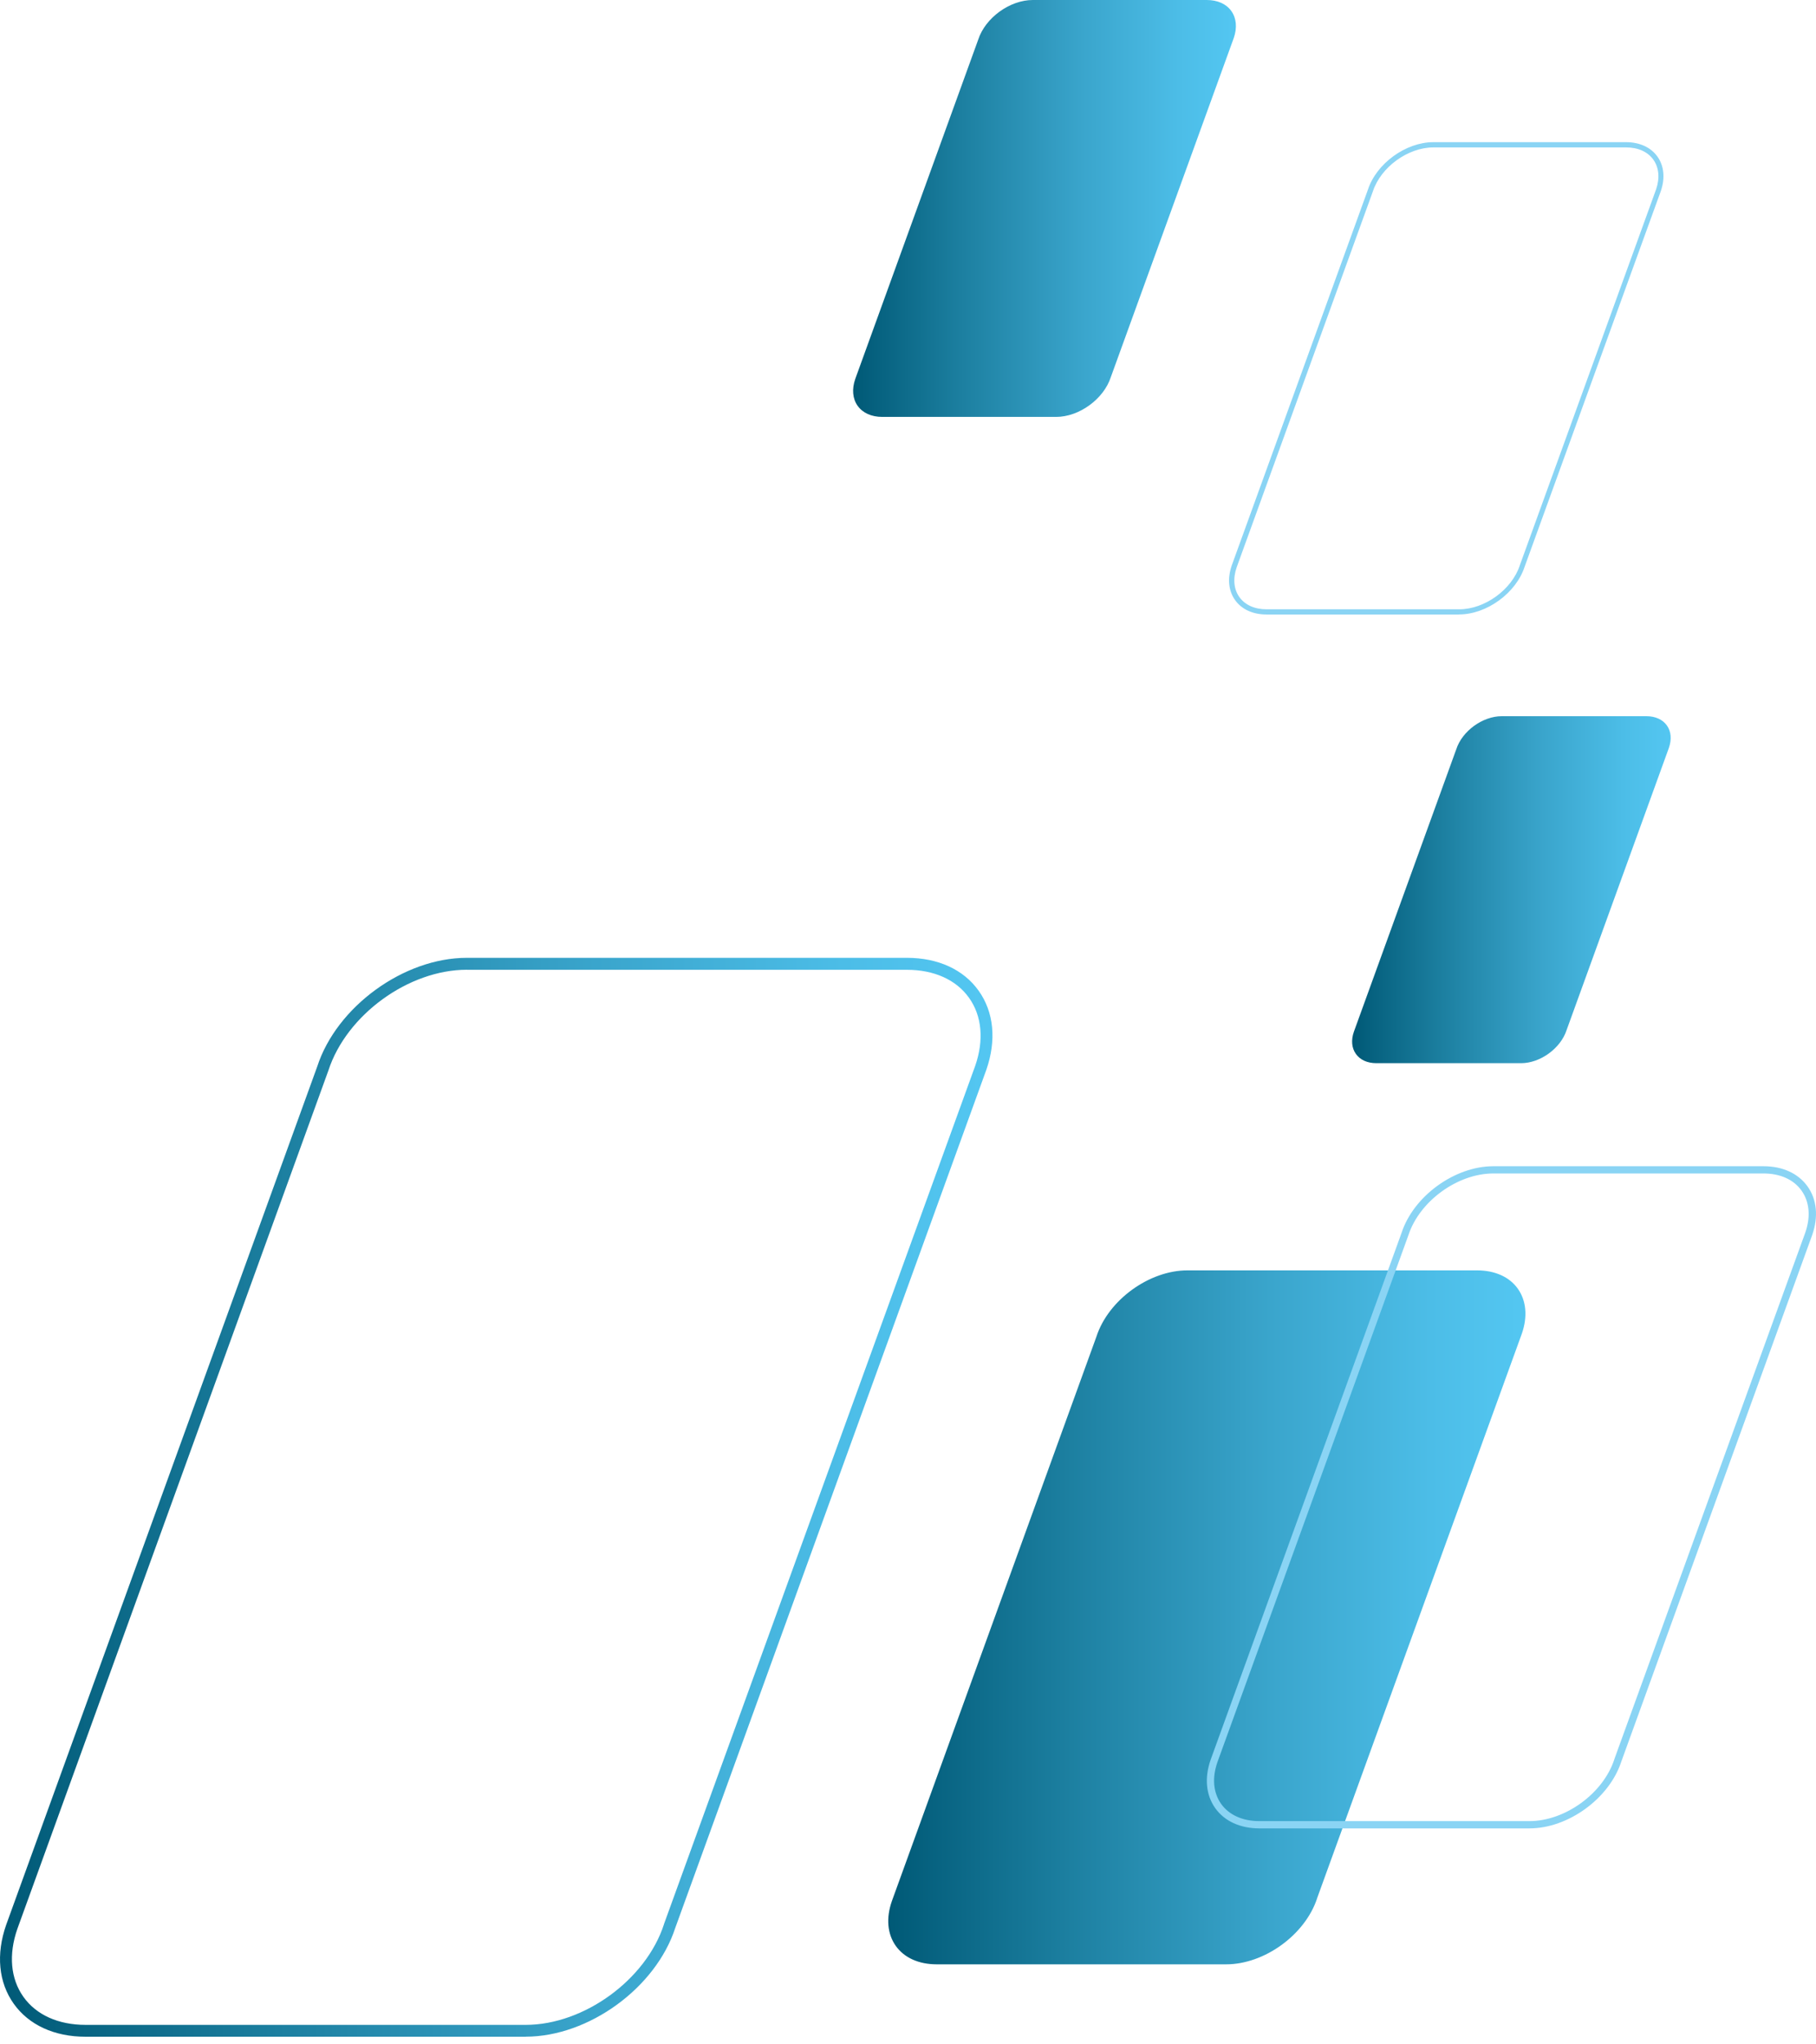 <svg xmlns="http://www.w3.org/2000/svg" xmlns:xlink="http://www.w3.org/1999/xlink" id="Camada_1" data-name="Camada 1" viewBox="0 0 329.03 370.31"><defs><style>      .cls-1 {        fill: url(#linear-gradient);      }      .cls-1, .cls-2, .cls-3, .cls-4, .cls-5 {        stroke-width: 0px;      }      .cls-2 {        fill: #8ad4f4;      }      .cls-3 {        fill: url(#linear-gradient-2);      }      .cls-4 {        fill: url(#linear-gradient-3);      }      .cls-5 {        fill: url(#linear-gradient-4);      }    </style><linearGradient id="linear-gradient" x1="154.56" y1="37.77" x2="223.92" y2="37.77" gradientUnits="userSpaceOnUse"><stop offset="0" stop-color="#005976"></stop><stop offset=".28" stop-color="#1c7fa0"></stop><stop offset=".6" stop-color="#3aa5cc"></stop><stop offset=".85" stop-color="#4cbde7"></stop><stop offset=".99" stop-color="#53c6f1"></stop></linearGradient><linearGradient id="linear-gradient-2" x1="160.94" y1="293.05" x2="276.37" y2="293.05" xlink:href="#linear-gradient"></linearGradient><linearGradient id="linear-gradient-3" x1="244.98" y1="161.21" x2="302.7" y2="161.21" xlink:href="#linear-gradient"></linearGradient><linearGradient id="linear-gradient-4" x1="0" y1="271.3" x2="179.82" y2="271.3" xlink:href="#linear-gradient"></linearGradient></defs><path class="cls-1" d="m187.13,0c-4.17,0-8.62,3.23-9.9,7.2l-22.27,61.46c-.64,1.84-.49,3.57.43,4.87.92,1.29,2.5,2.01,4.46,2.01h31.51c4.17,0,8.61-3.23,9.9-7.2h0s22.28-61.46,22.28-61.46c.64-1.85.48-3.58-.44-4.88-.92-1.29-2.5-2-4.45-2h-31.51Z"></path><path class="cls-3" d="m215.15,230.18c-6.95,0-14.34,5.38-16.49,11.99l-37.07,102.3c-1.07,3.07-.82,5.95.71,8.11,1.53,2.15,4.16,3.34,7.42,3.34h52.45c6.94,0,14.33-5.38,16.48-11.99v-.02s37.09-102.28,37.09-102.28c1.06-3.07.8-5.96-.73-8.12-1.53-2.15-4.16-3.33-7.41-3.33h-52.44Z"></path><path class="cls-4" d="m272.09,129.77c-3.47,0-7.17,2.69-8.24,6l-18.54,51.15c-.54,1.53-.41,2.97.36,4.05.77,1.08,2.08,1.67,3.71,1.67h26.22c3.47,0,7.17-2.69,8.24-5.99h0s18.54-51.15,18.54-51.15c.53-1.54.4-2.98-.37-4.06-.77-1.07-2.08-1.67-3.7-1.67h-26.22Z"></path><path class="cls-5" d="m95.25,369.04H15.51c-5.66,0-10.29-2.13-13.03-5.99-2.74-3.86-3.23-8.94-1.36-14.29l56.36-155.52c3.52-10.84,15.68-19.69,27.1-19.69h79.73c5.65,0,10.27,2.12,13.01,5.97,2.75,3.86,3.25,8.94,1.39,14.31l-56.37,155.51c-3.54,10.86-15.69,19.69-27.09,19.69Zm-10.67-193.33c-10.56,0-21.8,8.18-25.07,18.23L3.15,349.48c-1.63,4.66-1.24,9.05,1.09,12.33,2.33,3.28,6.33,5.08,11.27,5.08h79.74c10.55,0,21.79-8.17,25.05-18.22v-.03s56.39-155.51,56.39-155.51c1.62-4.67,1.22-9.06-1.12-12.34-2.33-3.27-6.33-5.07-11.26-5.07h-79.73Z"></path><path class="cls-2" d="m277.12,331.29h-48.94c-3.47,0-6.31-1.3-8-3.67-1.68-2.37-1.98-5.49-.83-8.77l34.59-95.46c2.16-6.65,9.62-12.08,16.63-12.08h48.94c3.47,0,6.3,1.3,7.99,3.66,1.69,2.37,1.99,5.49.85,8.78l-34.6,95.45c-2.17,6.67-9.63,12.09-16.63,12.09Zm-6.55-118.67c-6.48,0-13.38,5.02-15.39,11.19l-34.6,95.47c-1,2.86-.76,5.55.67,7.57,1.43,2.01,3.89,3.12,6.92,3.12h48.94c6.48,0,13.37-5.02,15.38-11.19v-.02s34.61-95.45,34.61-95.45c.99-2.87.75-5.56-.69-7.58-1.43-2.01-3.88-3.11-6.91-3.11h-48.94Z"></path><path class="cls-2" d="m264.38,111.34h-34.91c-2.48,0-4.5-.93-5.7-2.62-1.2-1.69-1.41-3.91-.6-6.26l24.67-68.08c1.54-4.75,6.86-8.62,11.86-8.62h34.9c2.47,0,4.5.93,5.7,2.61,1.2,1.69,1.42,3.92.61,6.26l-24.68,68.08c-1.55,4.75-6.87,8.62-11.86,8.62Zm-4.67-84.63c-4.62,0-9.54,3.58-10.97,7.98l-24.67,68.09c-.71,2.04-.54,3.96.48,5.4,1.02,1.43,2.77,2.22,4.94,2.22h34.91c4.62,0,9.54-3.58,10.97-7.98h0s24.68-68.09,24.68-68.09c.71-2.05.53-3.97-.49-5.4-1.02-1.43-2.77-2.22-4.93-2.22h-34.9Z"></path></svg>